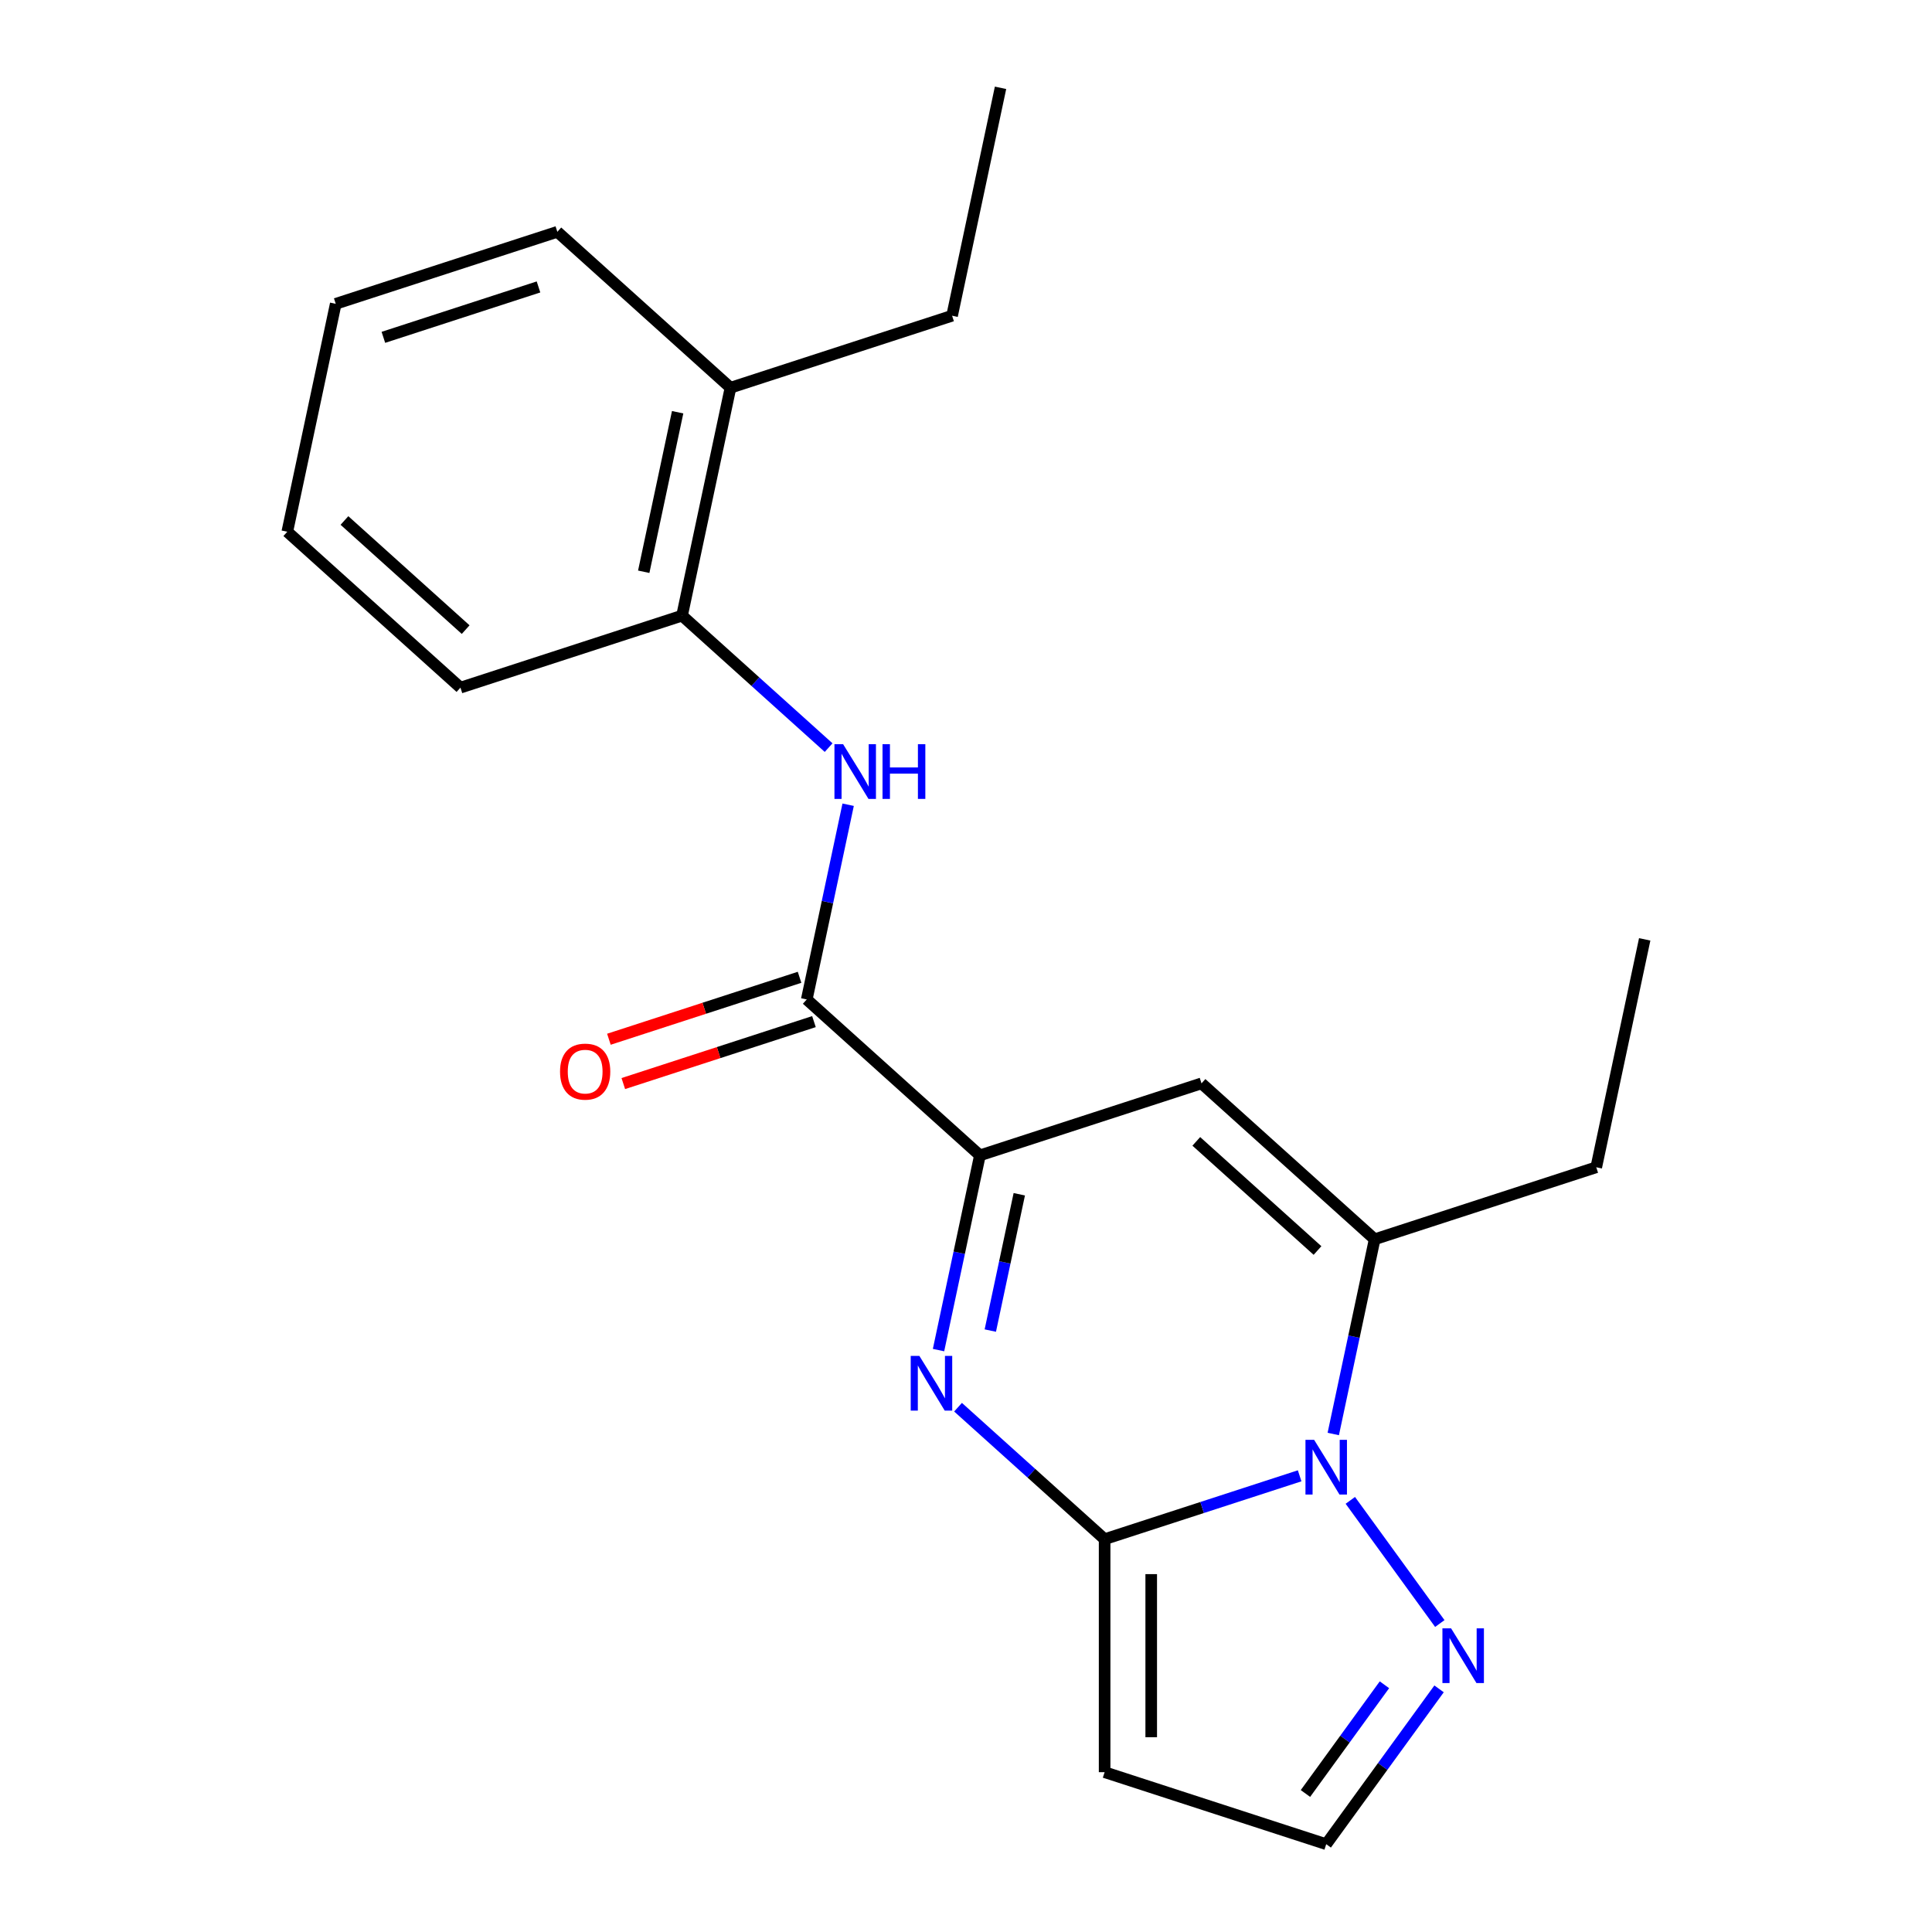 <?xml version='1.0' encoding='iso-8859-1'?>
<svg version='1.1' baseProfile='full'
              xmlns='http://www.w3.org/2000/svg'
                      xmlns:rdkit='http://www.rdkit.org/xml'
                      xmlns:xlink='http://www.w3.org/1999/xlink'
                  xml:space='preserve'
width='1000px' height='1000px' viewBox='0 0 1000 1000'>
<!-- END OF HEADER -->
<rect style='opacity:1.0;fill:#FFFFFF;stroke:none' width='1000' height='1000' x='0' y='0'> </rect>
<path class='bond-0' d='M 571.75,796.677 L 622.222,780.278' style='fill:none;fill-rule:evenodd;stroke:#000000;stroke-width:6px;stroke-linecap:butt;stroke-linejoin:miter;stroke-opacity:1' />
<path class='bond-0' d='M 622.222,780.278 L 672.693,763.879' style='fill:none;fill-rule:evenodd;stroke:#0000FF;stroke-width:6px;stroke-linecap:butt;stroke-linejoin:miter;stroke-opacity:1' />
<path class='bond-1' d='M 571.75,796.677 L 533.816,762.521' style='fill:none;fill-rule:evenodd;stroke:#000000;stroke-width:6px;stroke-linecap:butt;stroke-linejoin:miter;stroke-opacity:1' />
<path class='bond-1' d='M 533.816,762.521 L 495.881,728.364' style='fill:none;fill-rule:evenodd;stroke:#0000FF;stroke-width:6px;stroke-linecap:butt;stroke-linejoin:miter;stroke-opacity:1' />
<path class='bond-7' d='M 571.75,796.677 L 571.75,917.278' style='fill:none;fill-rule:evenodd;stroke:#000000;stroke-width:6px;stroke-linecap:butt;stroke-linejoin:miter;stroke-opacity:1' />
<path class='bond-7' d='M 595.87,814.767 L 595.87,899.188' style='fill:none;fill-rule:evenodd;stroke:#000000;stroke-width:6px;stroke-linecap:butt;stroke-linejoin:miter;stroke-opacity:1' />
<path class='bond-3' d='M 690.099,742.234 L 700.811,691.839' style='fill:none;fill-rule:evenodd;stroke:#0000FF;stroke-width:6px;stroke-linecap:butt;stroke-linejoin:miter;stroke-opacity:1' />
<path class='bond-3' d='M 700.811,691.839 L 711.523,641.444' style='fill:none;fill-rule:evenodd;stroke:#000000;stroke-width:6px;stroke-linecap:butt;stroke-linejoin:miter;stroke-opacity:1' />
<path class='bond-6' d='M 698.927,776.584 L 745.243,840.333' style='fill:none;fill-rule:evenodd;stroke:#0000FF;stroke-width:6px;stroke-linecap:butt;stroke-linejoin:miter;stroke-opacity:1' />
<path class='bond-2' d='M 485.777,698.804 L 496.489,648.409' style='fill:none;fill-rule:evenodd;stroke:#0000FF;stroke-width:6px;stroke-linecap:butt;stroke-linejoin:miter;stroke-opacity:1' />
<path class='bond-2' d='M 496.489,648.409 L 507.2,598.014' style='fill:none;fill-rule:evenodd;stroke:#000000;stroke-width:6px;stroke-linecap:butt;stroke-linejoin:miter;stroke-opacity:1' />
<path class='bond-2' d='M 512.583,688.701 L 520.082,653.424' style='fill:none;fill-rule:evenodd;stroke:#0000FF;stroke-width:6px;stroke-linecap:butt;stroke-linejoin:miter;stroke-opacity:1' />
<path class='bond-2' d='M 520.082,653.424 L 527.58,618.147' style='fill:none;fill-rule:evenodd;stroke:#000000;stroke-width:6px;stroke-linecap:butt;stroke-linejoin:miter;stroke-opacity:1' />
<path class='bond-4' d='M 507.2,598.014 L 621.899,560.746' style='fill:none;fill-rule:evenodd;stroke:#000000;stroke-width:6px;stroke-linecap:butt;stroke-linejoin:miter;stroke-opacity:1' />
<path class='bond-5' d='M 507.2,598.014 L 417.577,517.316' style='fill:none;fill-rule:evenodd;stroke:#000000;stroke-width:6px;stroke-linecap:butt;stroke-linejoin:miter;stroke-opacity:1' />
<path class='bond-13' d='M 711.523,641.444 L 826.221,604.176' style='fill:none;fill-rule:evenodd;stroke:#000000;stroke-width:6px;stroke-linecap:butt;stroke-linejoin:miter;stroke-opacity:1' />
<path class='bond-22' d='M 711.523,641.444 L 621.899,560.746' style='fill:none;fill-rule:evenodd;stroke:#000000;stroke-width:6px;stroke-linecap:butt;stroke-linejoin:miter;stroke-opacity:1' />
<path class='bond-22' d='M 681.939,647.264 L 619.203,590.776' style='fill:none;fill-rule:evenodd;stroke:#000000;stroke-width:6px;stroke-linecap:butt;stroke-linejoin:miter;stroke-opacity:1' />
<path class='bond-8' d='M 417.577,517.316 L 428.288,466.921' style='fill:none;fill-rule:evenodd;stroke:#000000;stroke-width:6px;stroke-linecap:butt;stroke-linejoin:miter;stroke-opacity:1' />
<path class='bond-8' d='M 428.288,466.921 L 439,416.526' style='fill:none;fill-rule:evenodd;stroke:#0000FF;stroke-width:6px;stroke-linecap:butt;stroke-linejoin:miter;stroke-opacity:1' />
<path class='bond-11' d='M 413.85,505.846 L 364.508,521.878' style='fill:none;fill-rule:evenodd;stroke:#000000;stroke-width:6px;stroke-linecap:butt;stroke-linejoin:miter;stroke-opacity:1' />
<path class='bond-11' d='M 364.508,521.878 L 315.167,537.91' style='fill:none;fill-rule:evenodd;stroke:#FF0000;stroke-width:6px;stroke-linecap:butt;stroke-linejoin:miter;stroke-opacity:1' />
<path class='bond-11' d='M 421.303,528.786 L 371.962,544.818' style='fill:none;fill-rule:evenodd;stroke:#000000;stroke-width:6px;stroke-linecap:butt;stroke-linejoin:miter;stroke-opacity:1' />
<path class='bond-11' d='M 371.962,544.818 L 322.62,560.85' style='fill:none;fill-rule:evenodd;stroke:#FF0000;stroke-width:6px;stroke-linecap:butt;stroke-linejoin:miter;stroke-opacity:1' />
<path class='bond-21' d='M 744.857,874.152 L 715.653,914.349' style='fill:none;fill-rule:evenodd;stroke:#0000FF;stroke-width:6px;stroke-linecap:butt;stroke-linejoin:miter;stroke-opacity:1' />
<path class='bond-21' d='M 715.653,914.349 L 686.448,954.545' style='fill:none;fill-rule:evenodd;stroke:#000000;stroke-width:6px;stroke-linecap:butt;stroke-linejoin:miter;stroke-opacity:1' />
<path class='bond-21' d='M 716.582,872.034 L 696.139,900.171' style='fill:none;fill-rule:evenodd;stroke:#0000FF;stroke-width:6px;stroke-linecap:butt;stroke-linejoin:miter;stroke-opacity:1' />
<path class='bond-21' d='M 696.139,900.171 L 675.696,928.309' style='fill:none;fill-rule:evenodd;stroke:#000000;stroke-width:6px;stroke-linecap:butt;stroke-linejoin:miter;stroke-opacity:1' />
<path class='bond-10' d='M 571.75,917.278 L 686.448,954.545' style='fill:none;fill-rule:evenodd;stroke:#000000;stroke-width:6px;stroke-linecap:butt;stroke-linejoin:miter;stroke-opacity:1' />
<path class='bond-9' d='M 428.896,386.966 L 390.961,352.809' style='fill:none;fill-rule:evenodd;stroke:#0000FF;stroke-width:6px;stroke-linecap:butt;stroke-linejoin:miter;stroke-opacity:1' />
<path class='bond-9' d='M 390.961,352.809 L 353.027,318.653' style='fill:none;fill-rule:evenodd;stroke:#000000;stroke-width:6px;stroke-linecap:butt;stroke-linejoin:miter;stroke-opacity:1' />
<path class='bond-12' d='M 353.027,318.653 L 378.101,200.688' style='fill:none;fill-rule:evenodd;stroke:#000000;stroke-width:6px;stroke-linecap:butt;stroke-linejoin:miter;stroke-opacity:1' />
<path class='bond-12' d='M 333.195,295.943 L 350.747,213.368' style='fill:none;fill-rule:evenodd;stroke:#000000;stroke-width:6px;stroke-linecap:butt;stroke-linejoin:miter;stroke-opacity:1' />
<path class='bond-14' d='M 353.027,318.653 L 238.329,355.921' style='fill:none;fill-rule:evenodd;stroke:#000000;stroke-width:6px;stroke-linecap:butt;stroke-linejoin:miter;stroke-opacity:1' />
<path class='bond-15' d='M 378.101,200.688 L 492.8,163.42' style='fill:none;fill-rule:evenodd;stroke:#000000;stroke-width:6px;stroke-linecap:butt;stroke-linejoin:miter;stroke-opacity:1' />
<path class='bond-16' d='M 378.101,200.688 L 288.477,119.99' style='fill:none;fill-rule:evenodd;stroke:#000000;stroke-width:6px;stroke-linecap:butt;stroke-linejoin:miter;stroke-opacity:1' />
<path class='bond-17' d='M 826.221,604.176 L 851.295,486.211' style='fill:none;fill-rule:evenodd;stroke:#000000;stroke-width:6px;stroke-linecap:butt;stroke-linejoin:miter;stroke-opacity:1' />
<path class='bond-19' d='M 238.329,355.921 L 148.705,275.223' style='fill:none;fill-rule:evenodd;stroke:#000000;stroke-width:6px;stroke-linecap:butt;stroke-linejoin:miter;stroke-opacity:1' />
<path class='bond-19' d='M 241.025,325.891 L 178.288,269.403' style='fill:none;fill-rule:evenodd;stroke:#000000;stroke-width:6px;stroke-linecap:butt;stroke-linejoin:miter;stroke-opacity:1' />
<path class='bond-18' d='M 492.8,163.42 L 517.874,45.455' style='fill:none;fill-rule:evenodd;stroke:#000000;stroke-width:6px;stroke-linecap:butt;stroke-linejoin:miter;stroke-opacity:1' />
<path class='bond-23' d='M 288.477,119.99 L 173.779,157.258' style='fill:none;fill-rule:evenodd;stroke:#000000;stroke-width:6px;stroke-linecap:butt;stroke-linejoin:miter;stroke-opacity:1' />
<path class='bond-23' d='M 278.726,148.52 L 198.438,174.607' style='fill:none;fill-rule:evenodd;stroke:#000000;stroke-width:6px;stroke-linecap:butt;stroke-linejoin:miter;stroke-opacity:1' />
<path class='bond-20' d='M 148.705,275.223 L 173.779,157.258' style='fill:none;fill-rule:evenodd;stroke:#000000;stroke-width:6px;stroke-linecap:butt;stroke-linejoin:miter;stroke-opacity:1' />
<path  class='atom-1' d='M 680.188 745.249
L 689.468 760.249
Q 690.388 761.729, 691.868 764.409
Q 693.348 767.089, 693.428 767.249
L 693.428 745.249
L 697.188 745.249
L 697.188 773.569
L 693.308 773.569
L 683.348 757.169
Q 682.188 755.249, 680.948 753.049
Q 679.748 750.849, 679.388 750.169
L 679.388 773.569
L 675.708 773.569
L 675.708 745.249
L 680.188 745.249
' fill='#0000FF'/>
<path  class='atom-2' d='M 475.866 701.819
L 485.146 716.819
Q 486.066 718.299, 487.546 720.979
Q 489.026 723.659, 489.106 723.819
L 489.106 701.819
L 492.866 701.819
L 492.866 730.139
L 488.986 730.139
L 479.026 713.739
Q 477.866 711.819, 476.626 709.619
Q 475.426 707.419, 475.066 706.739
L 475.066 730.139
L 471.386 730.139
L 471.386 701.819
L 475.866 701.819
' fill='#0000FF'/>
<path  class='atom-7' d='M 751.076 842.817
L 760.356 857.817
Q 761.276 859.297, 762.756 861.977
Q 764.236 864.657, 764.316 864.817
L 764.316 842.817
L 768.076 842.817
L 768.076 871.137
L 764.196 871.137
L 754.236 854.737
Q 753.076 852.817, 751.836 850.617
Q 750.636 848.417, 750.276 847.737
L 750.276 871.137
L 746.596 871.137
L 746.596 842.817
L 751.076 842.817
' fill='#0000FF'/>
<path  class='atom-9' d='M 436.391 385.191
L 445.671 400.191
Q 446.591 401.671, 448.071 404.351
Q 449.551 407.031, 449.631 407.191
L 449.631 385.191
L 453.391 385.191
L 453.391 413.511
L 449.511 413.511
L 439.551 397.111
Q 438.391 395.191, 437.151 392.991
Q 435.951 390.791, 435.591 390.111
L 435.591 413.511
L 431.911 413.511
L 431.911 385.191
L 436.391 385.191
' fill='#0000FF'/>
<path  class='atom-9' d='M 456.791 385.191
L 460.631 385.191
L 460.631 397.231
L 475.111 397.231
L 475.111 385.191
L 478.951 385.191
L 478.951 413.511
L 475.111 413.511
L 475.111 400.431
L 460.631 400.431
L 460.631 413.511
L 456.791 413.511
L 456.791 385.191
' fill='#0000FF'/>
<path  class='atom-12' d='M 289.878 554.664
Q 289.878 547.864, 293.238 544.064
Q 296.598 540.264, 302.878 540.264
Q 309.158 540.264, 312.518 544.064
Q 315.878 547.864, 315.878 554.664
Q 315.878 561.544, 312.478 565.464
Q 309.078 569.344, 302.878 569.344
Q 296.638 569.344, 293.238 565.464
Q 289.878 561.584, 289.878 554.664
M 302.878 566.144
Q 307.198 566.144, 309.518 563.264
Q 311.878 560.344, 311.878 554.664
Q 311.878 549.104, 309.518 546.304
Q 307.198 543.464, 302.878 543.464
Q 298.558 543.464, 296.198 546.264
Q 293.878 549.064, 293.878 554.664
Q 293.878 560.384, 296.198 563.264
Q 298.558 566.144, 302.878 566.144
' fill='#FF0000'/>
</svg>
